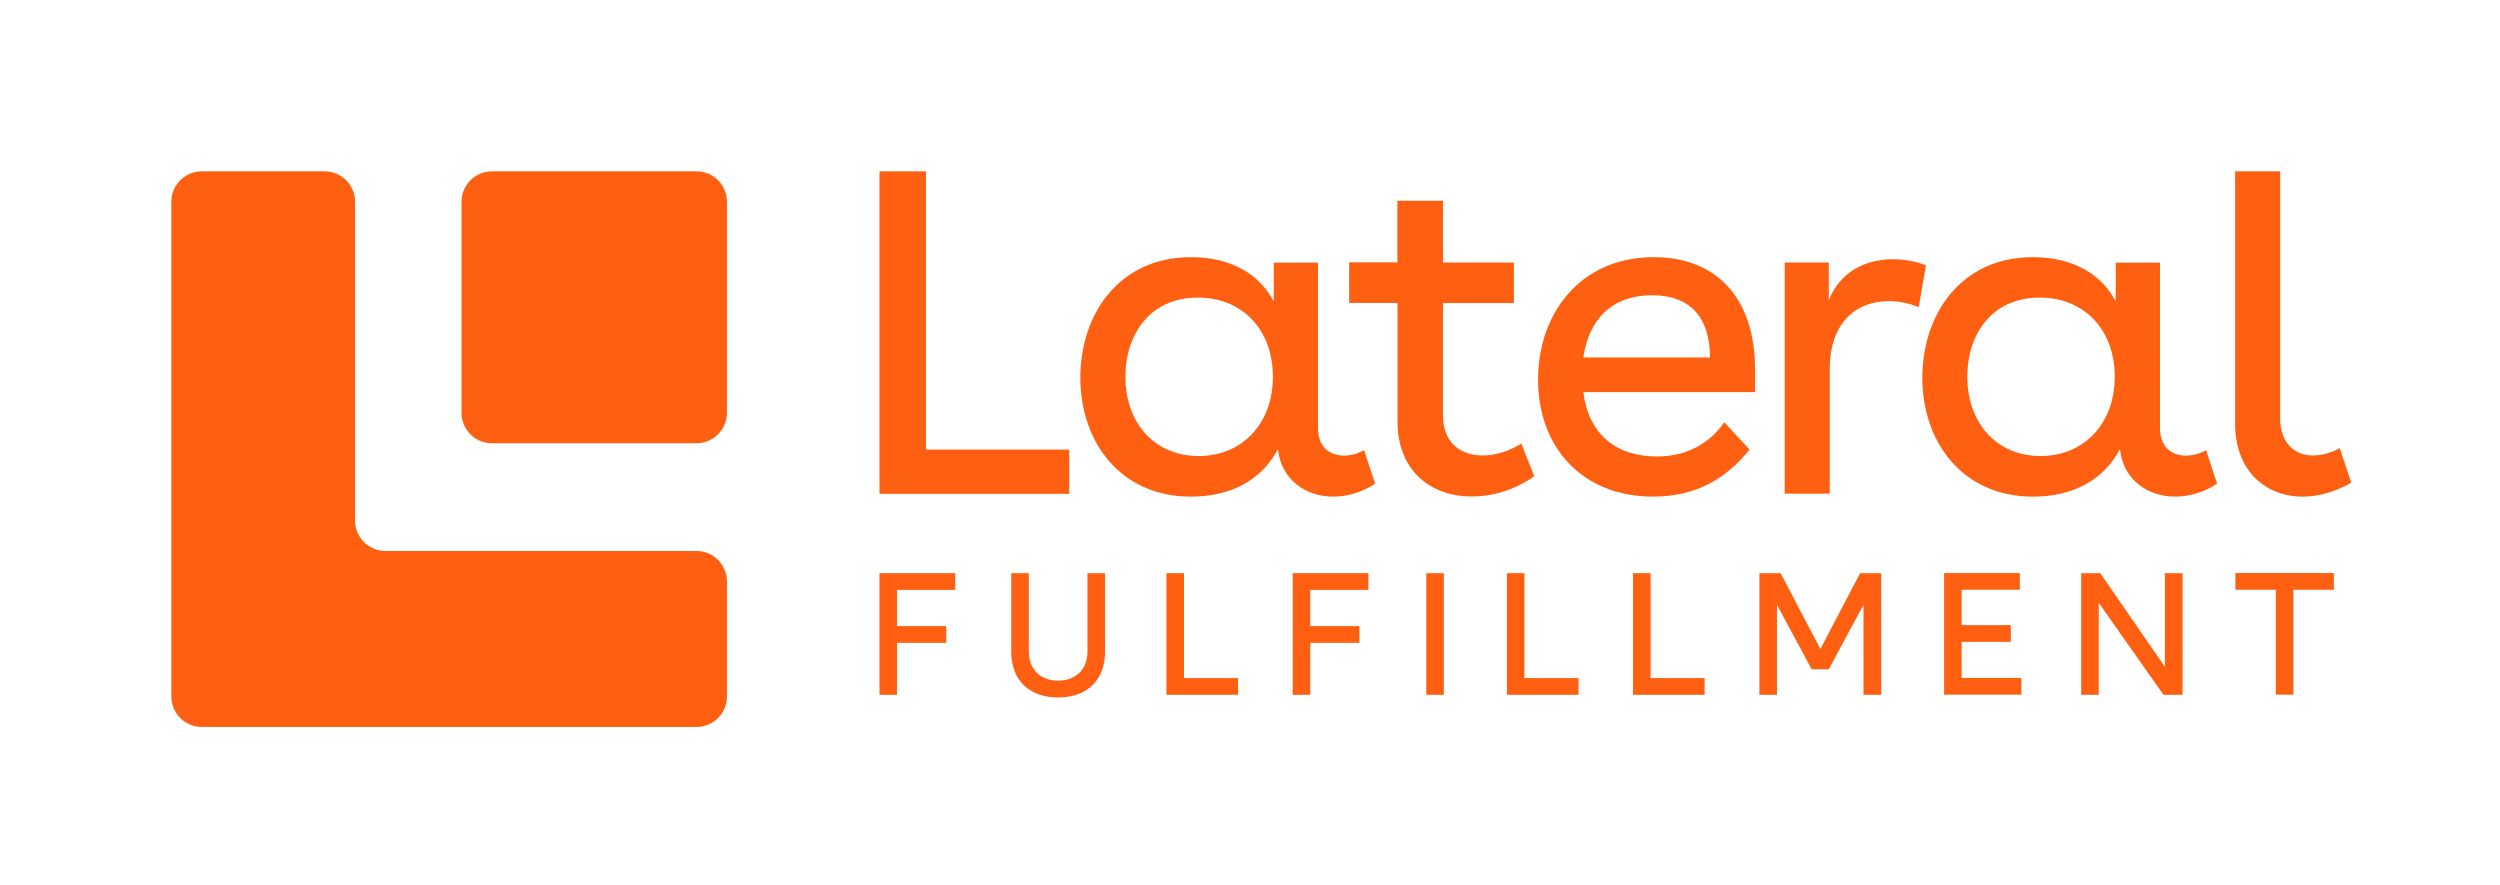<?xml version="1.0" encoding="utf-8"?>
<!-- Generator: Adobe Illustrator 28.2.0, SVG Export Plug-In . SVG Version: 6.00 Build 0)  -->
<svg version="1.1" xmlns="http://www.w3.org/2000/svg" xmlns:xlink="http://www.w3.org/1999/xlink" x="0px" y="0px"
	 viewBox="0 0 1780 630" style="enable-background:new 0 0 1780 630;" xml:space="preserve">
<style type="text/css">
	.st0{fill:#FF5F10;}
	.st1{display:none;}
	.st2{display:inline;fill:#FDFADC;}
	.st3{display:inline;}
	.st4{fill:#344031;}
	.st5{display:inline;fill:#FF5F10;}
	.st6{fill:#FDFADC;}
</style>
<g id="Logo_Stacked">
	<g>
		<path class="st0" d="M761.3,320.1v31.5H626.2V122h33.1v198.1H761.3z"/>
		<path class="st0" d="M957.1,324.4c4.6,0,9.5-1.3,14.1-3.9l7.9,23.9c-9.5,6.2-20,9.2-29.8,9.2c-19.7,0-37.1-12.1-39.4-33.8
			c-11.8,22.3-33.8,33.8-62,33.8c-50.5,0-78.7-39.4-78.7-84.6c0-45.3,27.6-85.9,78.7-85.9c27.9,0,48.5,11.5,59,31.5v-27.6h31.5
			v117.7C938.4,318.5,946.9,324.4,957.1,324.4z M853.5,324.7c30.8,0,52.8-23,52.8-56.4c0-33.5-21.6-56.4-53.5-56.4
			c-33.8,0-51.5,25.9-51.5,56.4C801.3,301.4,822.3,324.7,853.5,324.7z"/>
		<path class="st0" d="M994.9,186.9v-44h32.5v44h50.5v28.9h-50.5v80c0,19.7,12.8,28.5,28.2,28.5c8.9,0,19-3,27.6-8.5l9.2,23.3
			c-14.1,9.8-29.5,14.4-44.6,14.4c-29.8,0-52.8-19-52.8-53.5v-84.3h-34.4v-28.9H994.9z"/>
		<path class="st0" d="M1127.3,279.1c3.9,30.5,23.6,45.9,52.5,45.9c21.6,0,37.4-9.5,47.9-24.3l18,19.4c-17.1,21.3-39,33.5-68.6,33.5
			c-51.2,0-82-35.8-82-83.3c0-47.2,30.2-87.2,82.3-87.2c44.6,0,72.2,28.9,72.2,80v16.1H1127.3z M1217.5,254.5
			c0-28.2-13.8-44.3-41.3-44.3c-27.9,0-44.9,16.7-48.9,44.3H1217.5z"/>
		<path class="st0" d="M1302.1,186.9v26.9c7.9-20,25.6-29.2,45.6-29.2c7.9,0,16.1,1.3,23.6,4.3l-5.2,29.8c-7.2-3-14.8-4.3-21.3-4.3
			c-23.6,0-42,15.7-42,48.2v88.9h-32.1V186.9H1302.1z"/>
		<path class="st0" d="M1556.6,324.4c4.6,0,9.5-1.3,14.1-3.9l7.9,23.9c-9.5,6.2-20,9.2-29.8,9.2c-19.7,0-37.1-12.1-39.4-33.8
			c-11.8,22.3-33.8,33.8-62,33.8c-50.5,0-78.7-39.4-78.7-84.6c0-45.3,27.6-85.9,78.7-85.9c27.9,0,48.5,11.5,59,31.5v-27.6h31.5
			v117.7C1537.9,318.5,1546.4,324.4,1556.6,324.4z M1452.9,324.7c30.8,0,52.8-23,52.8-56.4c0-33.5-21.6-56.4-53.5-56.4
			c-33.8,0-51.5,25.9-51.5,56.4C1400.8,301.4,1421.8,324.7,1452.9,324.7z"/>
		<path class="st0" d="M1639.6,353.6c-26.6,0-48.2-18.4-48.2-51.8V122h32.1v176.1c0,17.1,10.2,26.2,23,26.2c6.2,0,12.8-1.6,19.4-5.2
			l8.2,24.6C1662.5,350.3,1650.7,353.6,1639.6,353.6z"/>
	</g>
	<g>
		<path class="st0" d="M638.7,457.7v37h-12.5v-86.6h53.9v11.9h-41.4v25.8h35v11.9H638.7z"/>
		<path class="st0" d="M786.8,408.1v56.1c0,19.3-12.1,32.4-33.4,32.4c-21.3,0-33.4-13.1-33.4-32.4v-56.1h12.5v55.5
			c0,13,8.2,21,20.9,21c12.7,0,20.9-8,20.9-21v-55.5H786.8z"/>
		<path class="st0" d="M881.5,482.8v11.9h-51v-86.6h12.5v74.7H881.5z"/>
		<path class="st0" d="M932.9,457.7v37h-12.5v-86.6h53.9v11.9h-41.4v25.8h35v11.9H932.9z"/>
		<path class="st0" d="M1015.5,408.1h12.5v86.6h-12.5V408.1z"/>
		<path class="st0" d="M1123.9,482.8v11.9h-51v-86.6h12.5v74.7H1123.9z"/>
		<path class="st0" d="M1213.7,482.8v11.9h-51v-86.6h12.5v74.7H1213.7z"/>
		<path class="st0" d="M1339.4,408.1v86.6h-12.6v-64.1l-24.7,45.9h-12.2l-24.7-45.9v64.1h-12.5v-86.6h15.1l28.3,54l28.3-54H1339.4z"
			/>
		<path class="st0" d="M1396.7,419.9v25.2h35V457h-35v25.7h42.5v11.9h-55v-86.6h53.9v11.9H1396.7z"/>
		<path class="st0" d="M1554,408.1v86.6h-13.6l-46.1-65.5v65.5h-12.5v-86.6h13.6l46,66.7v-66.7H1554z"/>
		<path class="st0" d="M1632.9,494.6h-12.5v-74.7h-28.8v-11.9h70.1v11.9h-28.8V494.6z"/>
	</g>
</g>
<g id="Reference" class="st1">
</g>
<g id="Layer_1">
</g>
<g id="Isolation_Mode">
	<g>
		<path class="st0" d="M495.9,315.6H350.3c-12,0-21.7-9.7-21.7-21.7V143.7c0-12,9.7-21.7,21.7-21.7h145.6c12,0,21.7,9.7,21.7,21.7
			v150.2C517.6,305.9,507.8,315.6,495.9,315.6z"/>
		<path class="st0" d="M252.8,370.6V143.7c0-12-9.7-21.7-21.7-21.7h-87.4c-12,0-21.7,9.7-21.7,21.7v352.2c0,12,9.7,21.7,21.7,21.7
			h352.2c12,0,21.7-9.7,21.7-21.7v-81.9c0-12-9.7-21.7-21.7-21.7H274.5C262.5,392.3,252.8,382.6,252.8,370.6z"/>
	</g>
</g>
</svg>
